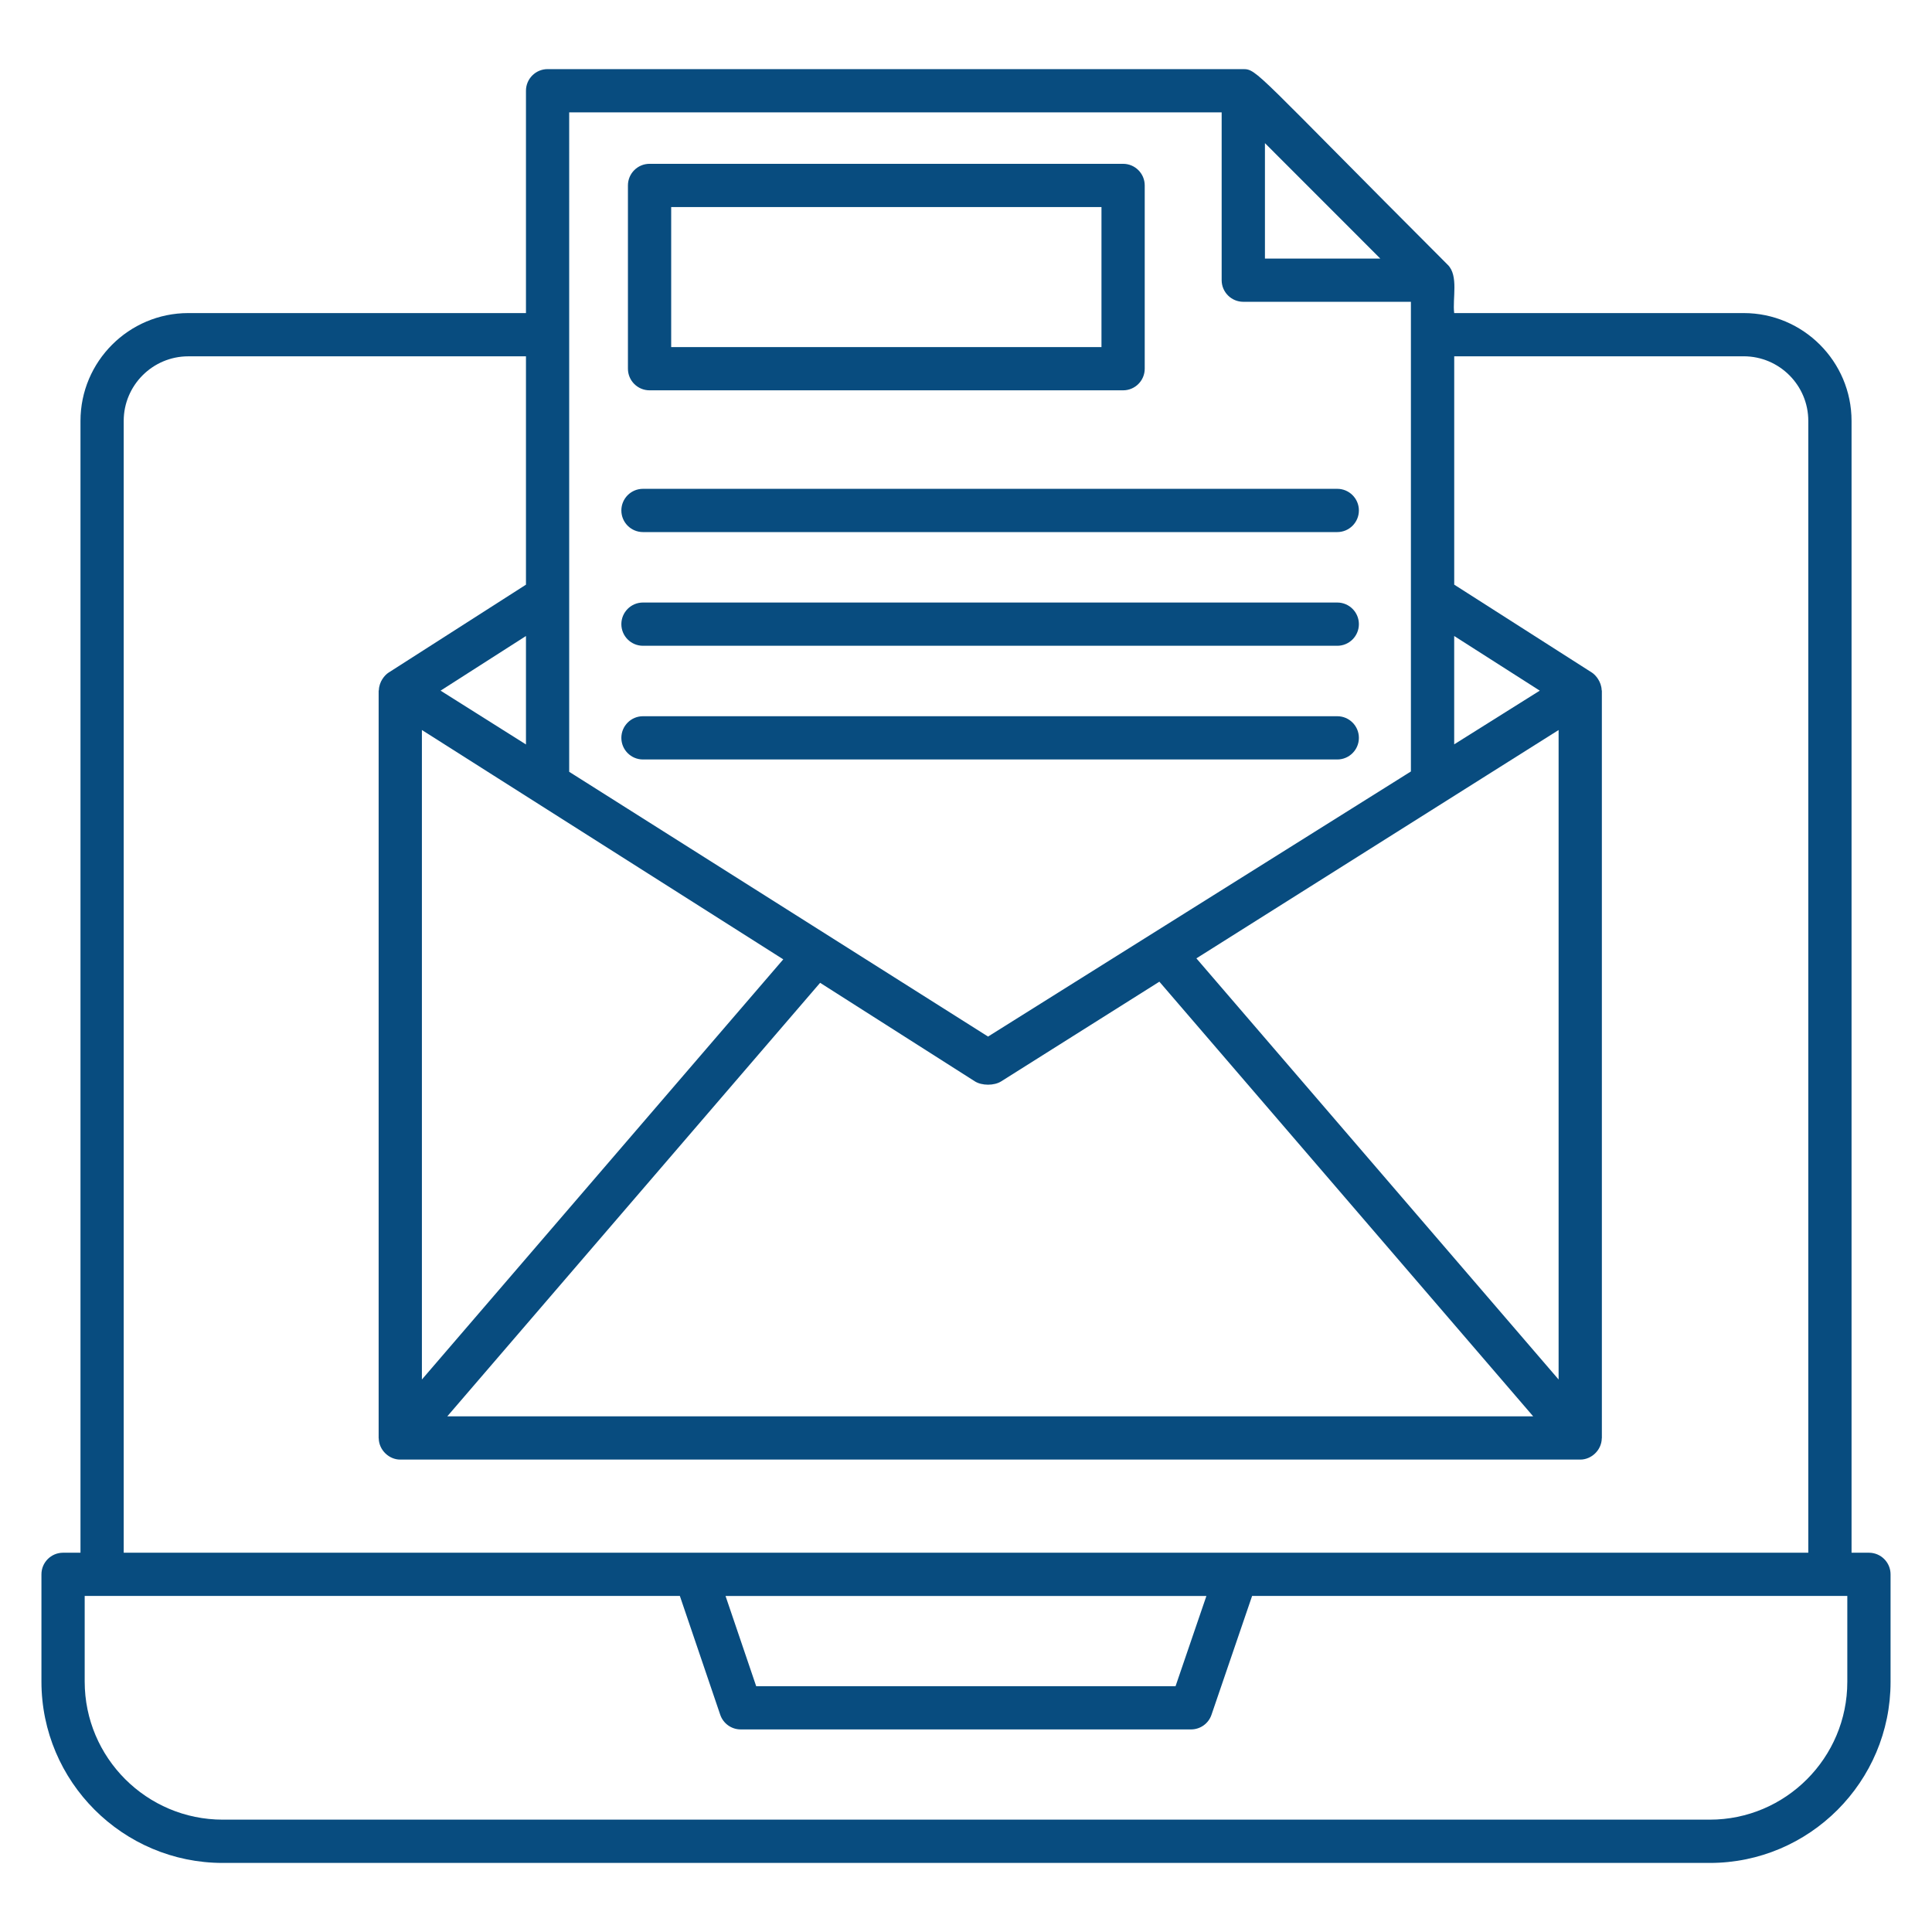 <svg height='100px' width='100px'  fill="#084c7f" xmlns="http://www.w3.org/2000/svg" xmlns:xlink="http://www.w3.org/1999/xlink" version="1.1" x="0px" y="0px" viewBox="0 0 67 67" enable-background="new 0 0 67 67" xml:space="preserve"><g><path d="M65.563,54.597c0-0.414-0.336-0.75-0.75-0.75h-0.603v-39.25   c0-2.062-1.678-3.74-3.74-3.74H50.43c-0.063-0.505,0.157-1.295-0.22-1.67   c-6.686-6.69-6.612-6.79-7.101-6.79H18.99c-0.414,0-0.75,0.336-0.75,0.75v7.71   H6.531c-2.062,0-3.74,1.678-3.74,3.74v39.25H2.187c-0.414,0-0.75,0.336-0.75,0.75v3.719   c0,3.467,2.821,6.289,6.289,6.289h51.568c3.457,0,6.269-2.817,6.269-6.279V54.597z    M47.867,8.967h-4V4.964C43.967,5.064,48.133,9.232,47.867,8.967z M18.24,25.817   l-2.961-1.866l2.961-1.895V25.817z M14.631,25.316   c17.174,10.899,11.25,7.14,12.532,7.953L14.631,47.84V25.316z M28.441,34.083   l5.366,3.417c0.244,0.155,0.672,0.154,0.913,0.001l5.486-3.457l12.963,15.073   H15.512L28.441,34.083z M41.49,33.235c0.11-0.069,12.141-7.654,12.561-7.918   v22.523L41.49,33.235z M50.43,25.813v-3.757l2.968,1.895L50.43,25.813z    M19.74,3.896h22.626v5.82c0,0.414,0.336,0.75,0.75,0.75h5.813v1.14v9.08v6.068   c-1.499,0.94,5.432-3.405-14.664,9.193l-14.526-9.182v-6.078v-9.08V3.896z    M4.29,14.597c0-1.235,1.005-2.24,2.24-2.24h11.71v7.919l-4.764,3.049   c-0.136,0.087-0.325,0.311-0.337,0.601c-0,0.011-0.008,0.02-0.008,0.031   v25.91c0,0.006,0.003,0.01,0.003,0.016c0.009,0.407,0.359,0.734,0.743,0.734   c0.001,0,0.002-0.001,0.003-0.001c0,0,0.001,0,0.001,0h40.92   c0,0,0.001-0,0.001-0c0.001,0,0.002,0.001,0.003,0.001   c0.381,0,0.735-0.324,0.743-0.736c0-0.005,0.003-0.01,0.003-0.015V23.956   c0-0.009-0.007-0.017-0.007-0.026c-0.011-0.289-0.207-0.522-0.339-0.606   l-4.774-3.049v-7.919H60.47c1.235,0,2.24,1.005,2.24,2.24v39.25H42.886H24.114   H4.29V14.597z M41.837,55.347l-1.07,3.129H26.224l-1.063-3.129H41.837z    M64.063,58.325c0,2.635-2.139,4.779-4.769,4.779H7.726   c-2.641,0-4.789-2.148-4.789-4.789v-2.969h0.603h20.037l1.4,4.12   c0.103,0.304,0.389,0.509,0.71,0.509h15.617c0.321,0,0.606-0.204,0.709-0.507   l1.409-4.122h20.038h0.603V58.325z"></path><path d="M22.526,13.536h16.422c0.414,0,0.75-0.336,0.75-0.75V6.431c0-0.414-0.336-0.75-0.75-0.75   H22.526c-0.414,0-0.75,0.336-0.75,0.75v6.355C21.776,13.2,22.112,13.536,22.526,13.536z    M23.276,7.181h14.922v4.855H23.276V7.181z"></path><path d="M22.298,18.452h24.077c0.414,0,0.75-0.336,0.75-0.75s-0.336-0.75-0.75-0.75H22.298   c-0.414,0-0.75,0.336-0.75,0.75S21.884,18.452,22.298,18.452z"></path><path d="M22.298,22.395h24.077c0.414,0,0.75-0.336,0.75-0.75s-0.336-0.75-0.75-0.75H22.298   c-0.414,0-0.75,0.336-0.75,0.75S21.884,22.395,22.298,22.395z"></path><path d="M22.298,26.338h24.077c0.414,0,0.75-0.336,0.75-0.75s-0.336-0.75-0.75-0.75H22.298   c-0.414,0-0.75,0.336-0.75,0.75S21.884,26.338,22.298,26.338z"></path></g></svg>